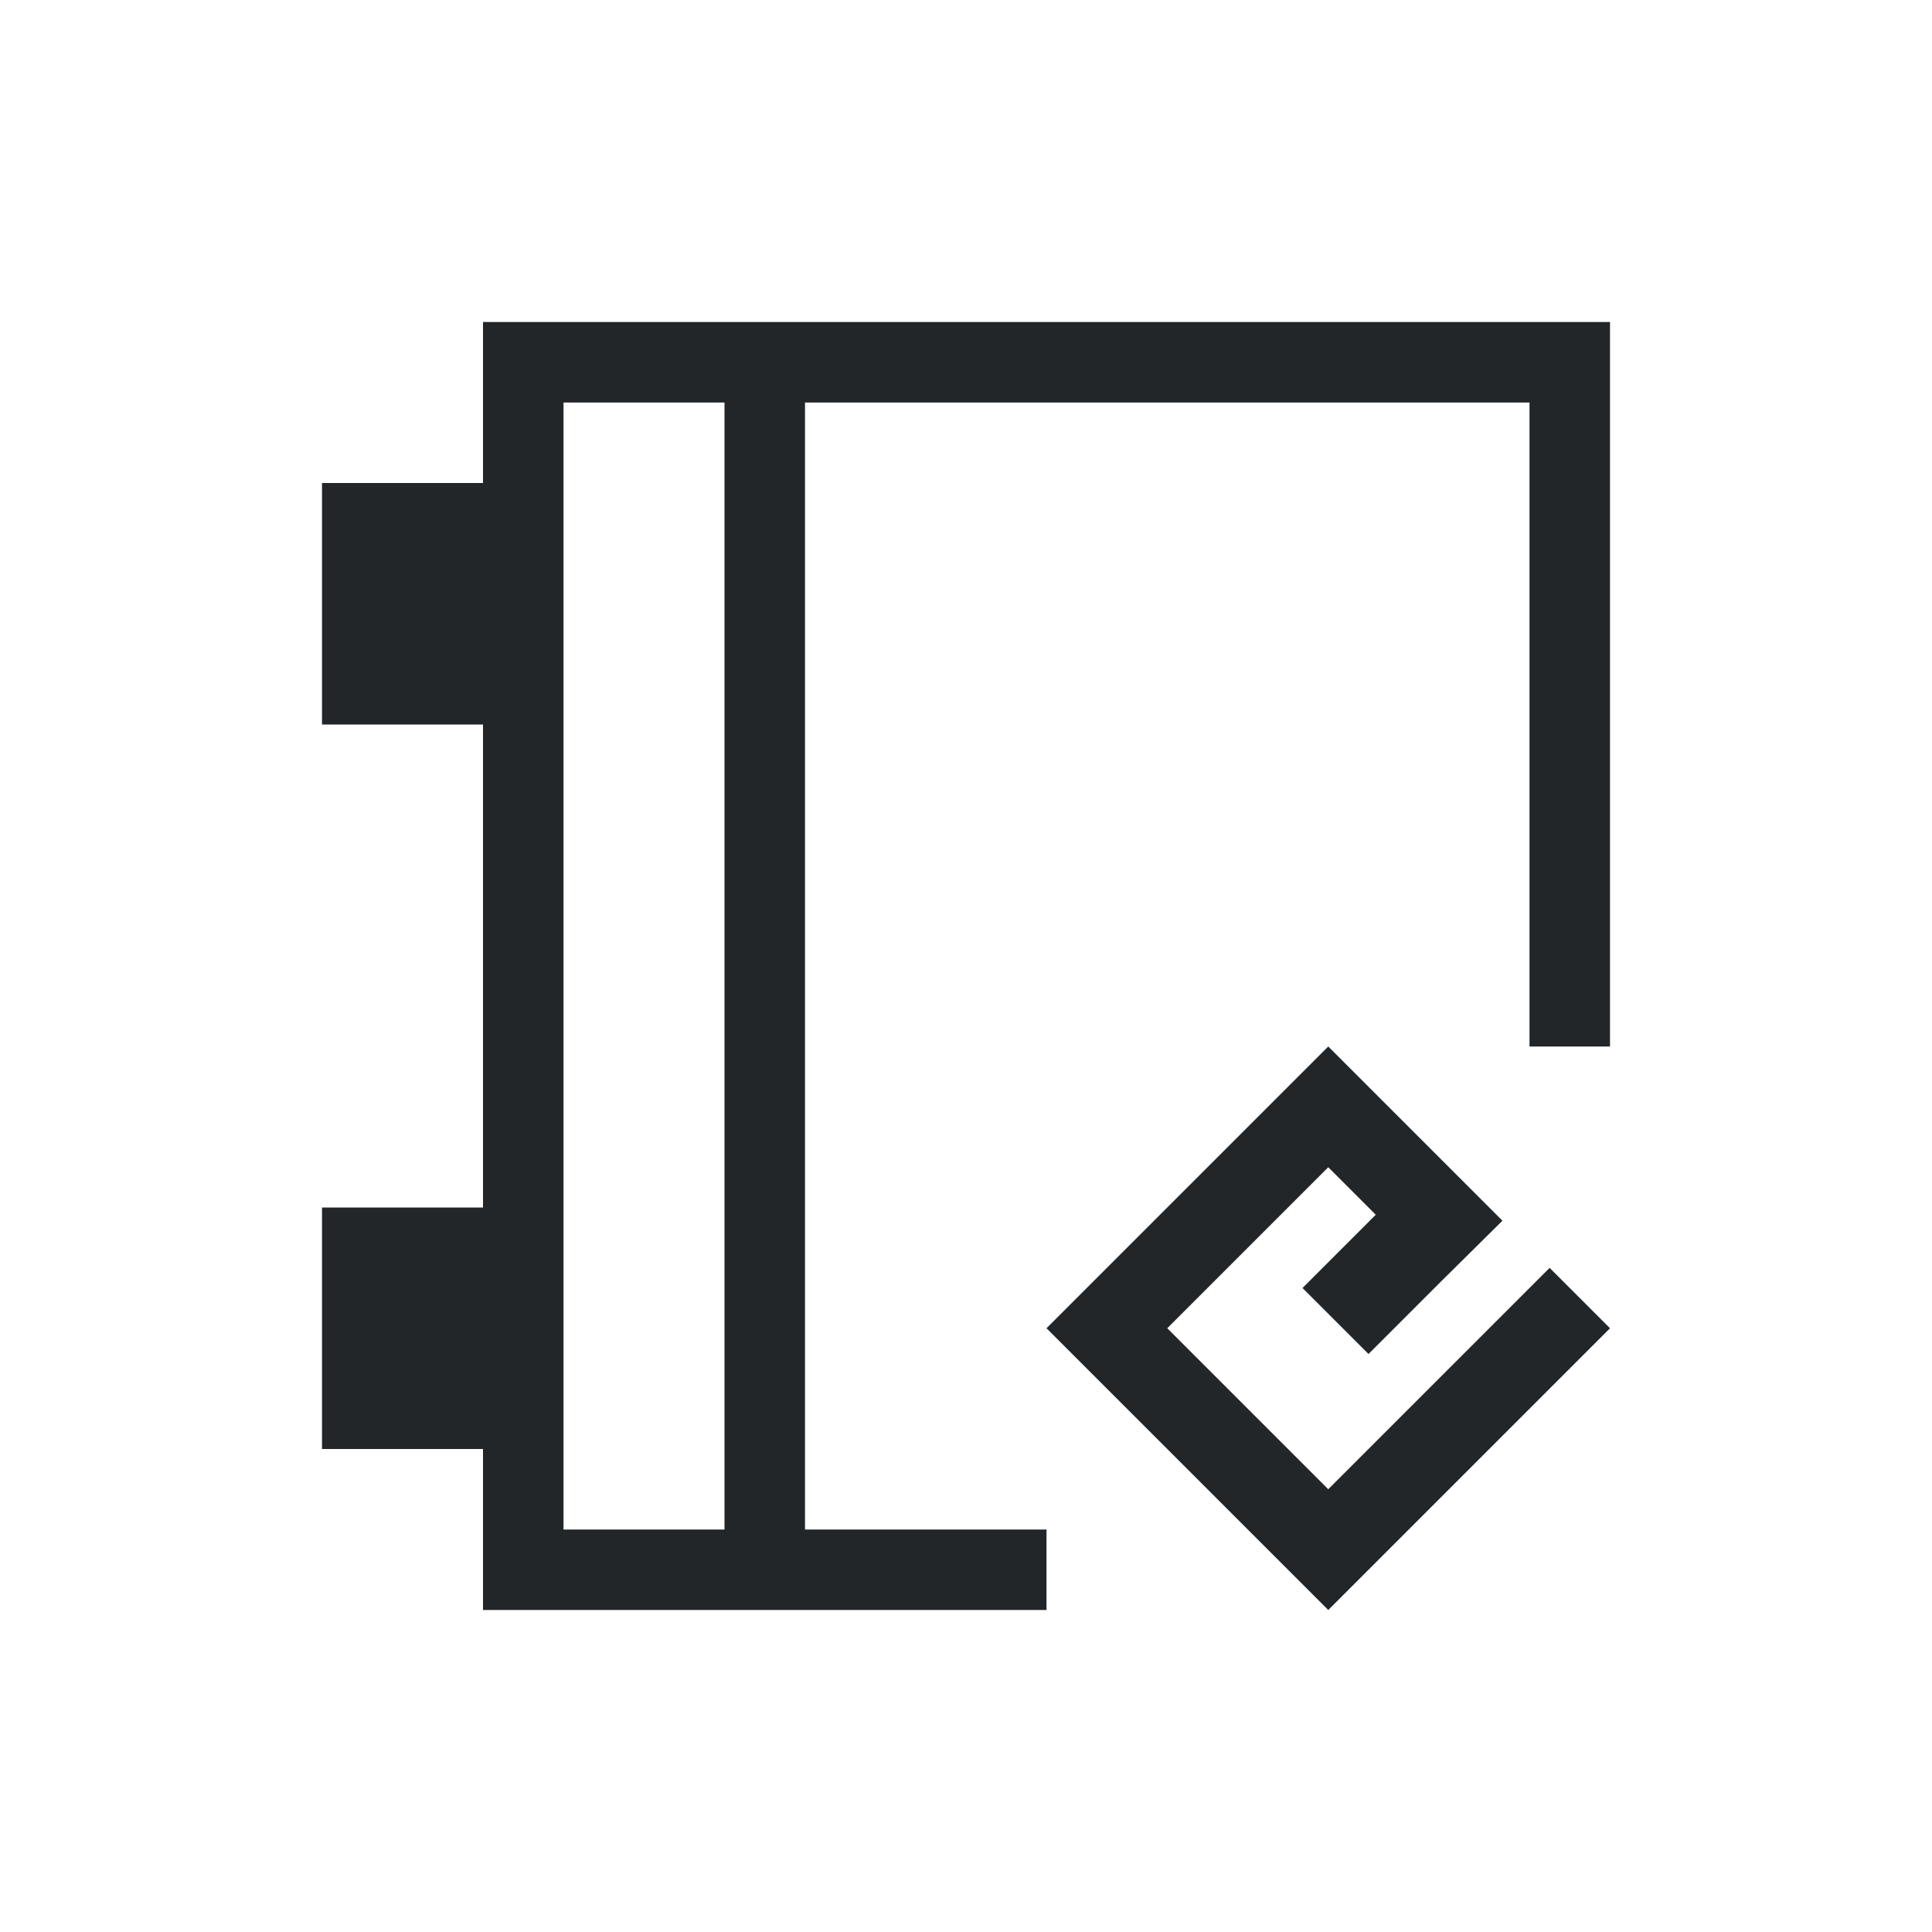 <svg viewBox="0 0 24 24" xmlns="http://www.w3.org/2000/svg"><path d="m6 4v1 1h-2v3h2v6h-2v3h2v2h1 6v-1h-3v-14h9v8h1v-9zm1 1h2v14h-2zm9.5 8-3.5 3.5 3.5 3.5 3.5-3.5-.723-.723-.027-.027-.75.75-2 2-2-2 2-2 .59.59-.91.91.82.82.91-.91.754-.746-.004-.004-.82-.82z" fill="#232629"/></svg>
